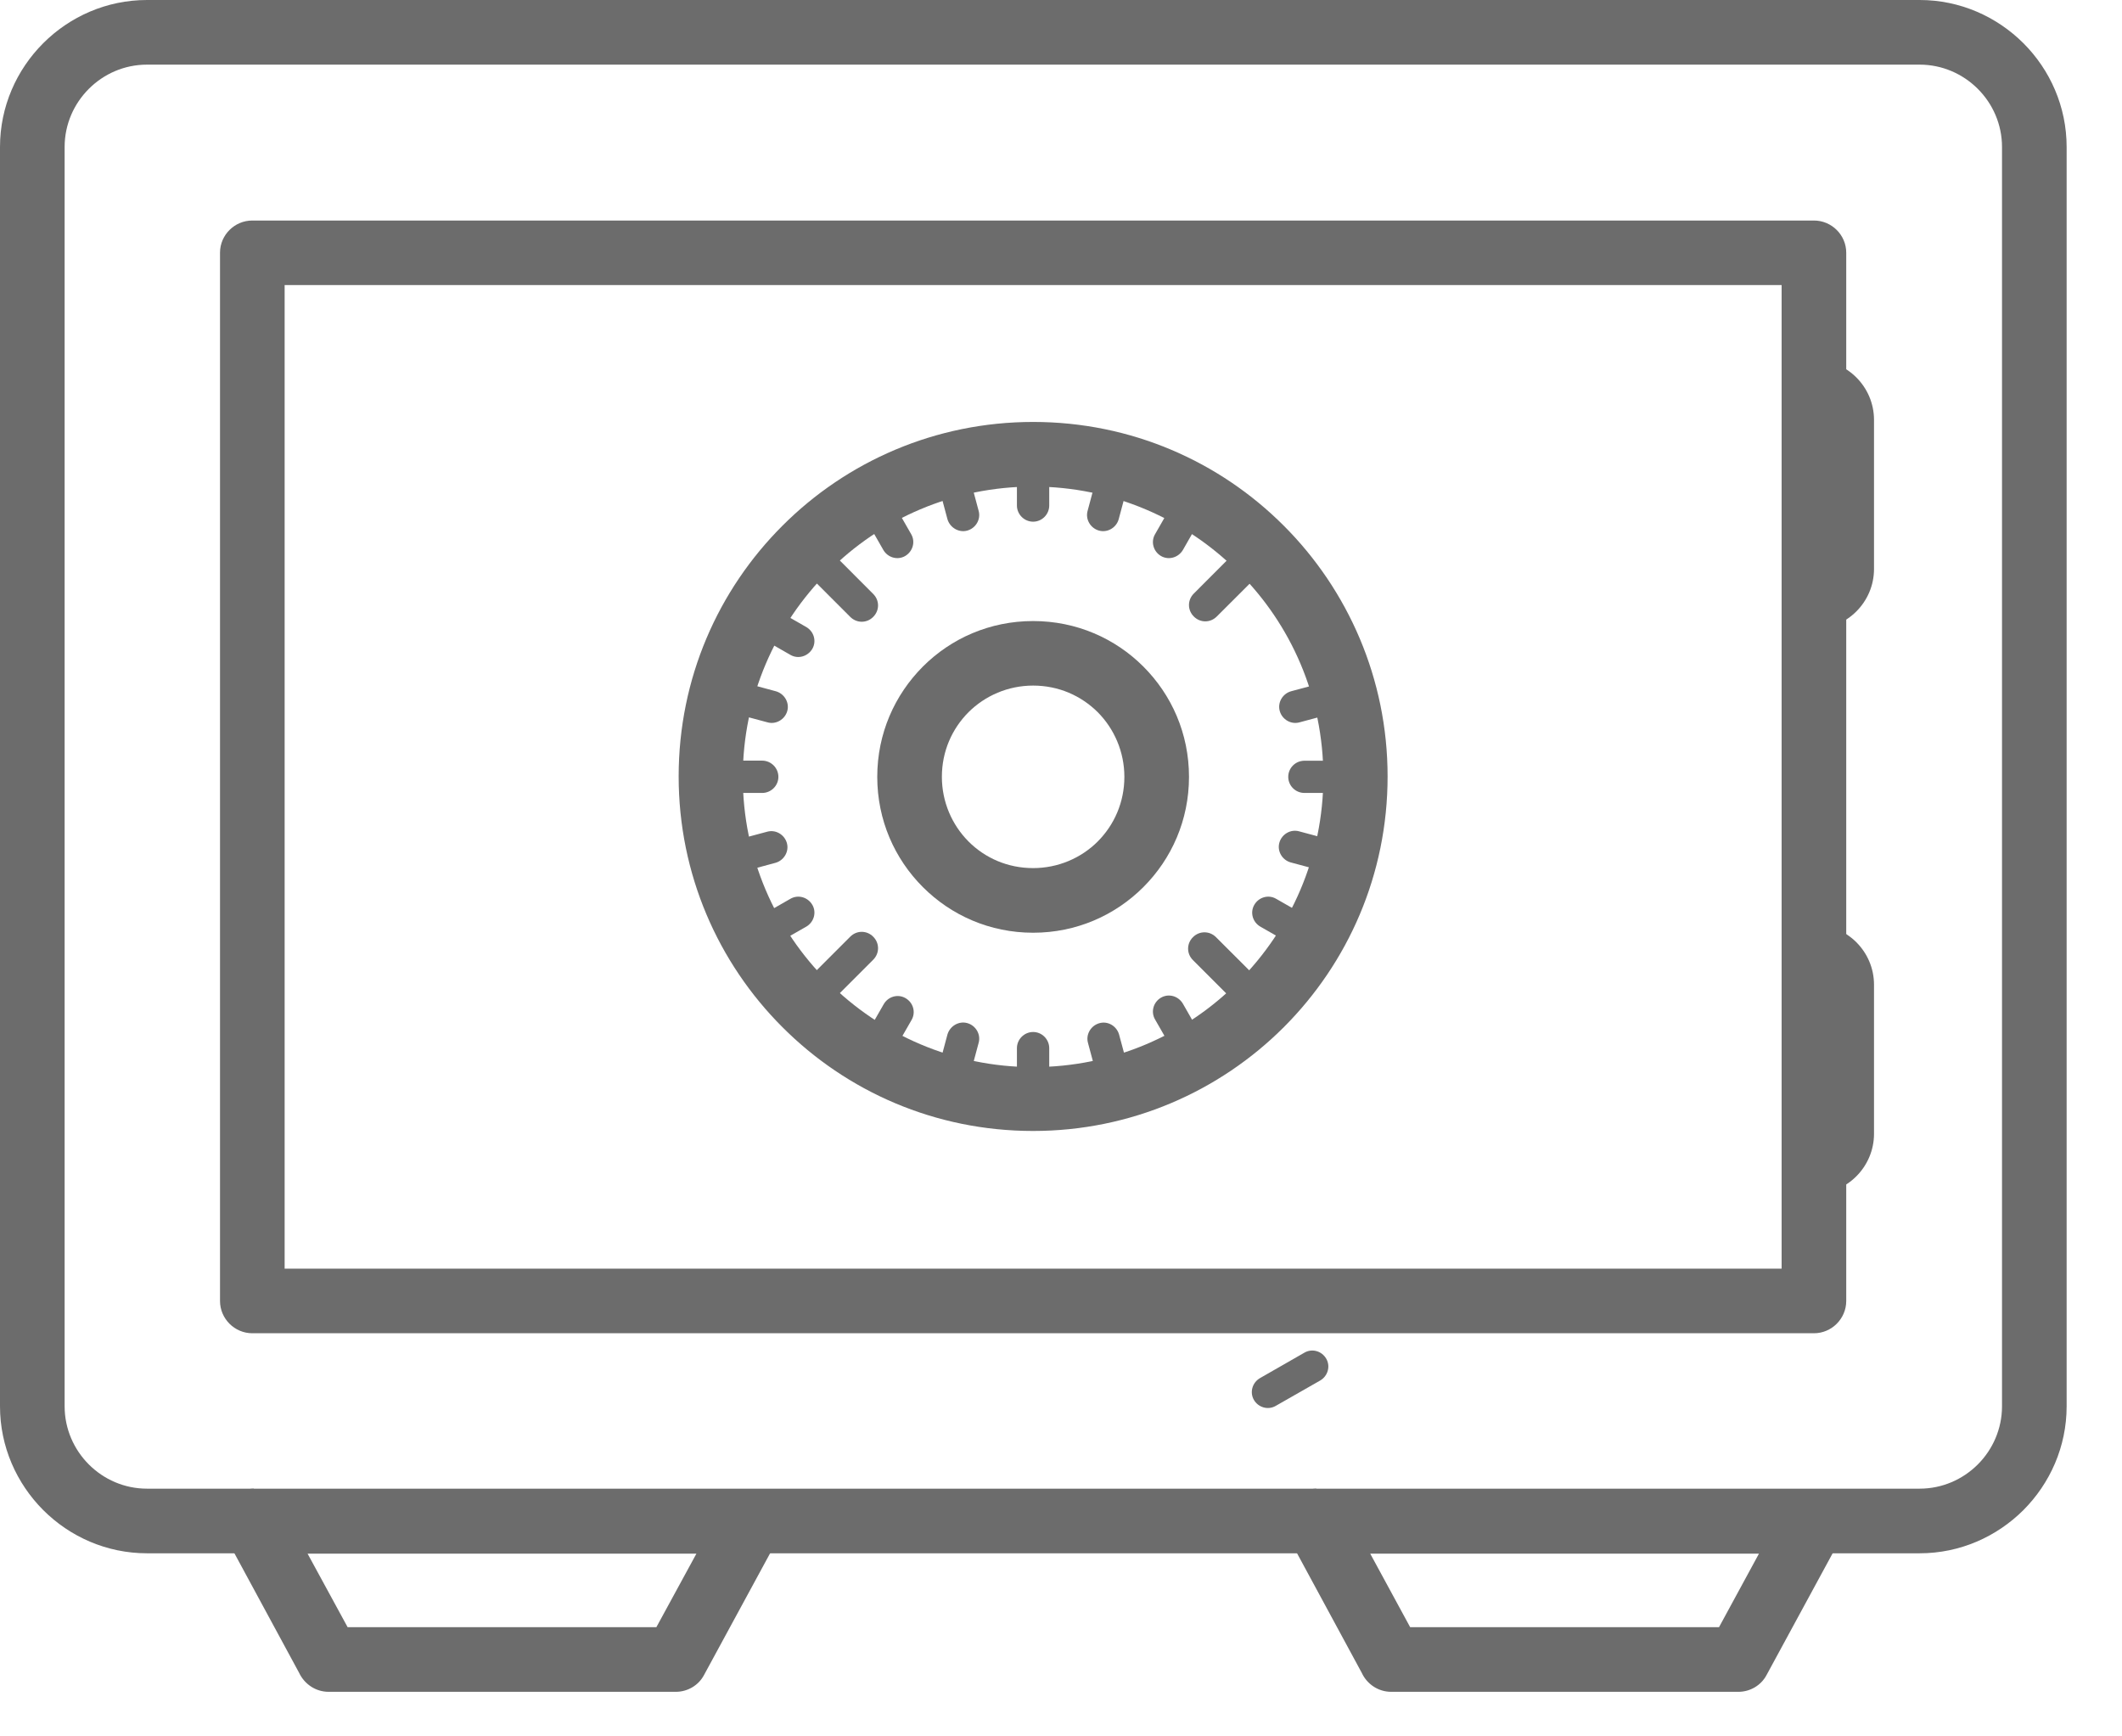 <?xml version="1.0" encoding="UTF-8"?> <svg xmlns="http://www.w3.org/2000/svg" width="22" height="18" viewBox="0 0 22 18" fill="none"> <path d="M1.524 0H19.902C20.321 0 20.701 0.172 20.978 0.448C21.254 0.724 21.426 1.105 21.426 1.524V14.578C21.426 14.997 21.254 15.377 20.978 15.654C20.701 15.93 20.321 16.102 19.902 16.102H1.524C1.105 16.102 0.724 15.93 0.448 15.654C0.172 15.377 0 14.997 0 14.578V1.524C0 1.105 0.172 0.724 0.448 0.448C0.724 0.172 1.105 0 1.524 0ZM19.902 0.67H1.524C1.289 0.67 1.076 0.766 0.921 0.921C0.766 1.076 0.67 1.289 0.67 1.524V14.578C0.67 14.812 0.766 15.026 0.921 15.181C1.076 15.336 1.289 15.432 1.524 15.432H19.902C20.136 15.432 20.35 15.336 20.505 15.181C20.66 15.026 20.756 14.812 20.756 14.578V1.524C20.756 1.289 20.66 1.076 20.505 0.921C20.35 0.766 20.136 0.67 19.902 0.67Z" fill="#6C6C6C"></path> <path d="M2.616 2.286H18.806C18.99 2.286 19.141 2.436 19.141 2.62V13.486C19.141 13.67 18.99 13.821 18.806 13.821H2.616C2.432 13.821 2.281 13.67 2.281 13.486V2.62C2.281 2.436 2.432 2.286 2.616 2.286ZM18.471 2.955H2.951V13.151H18.471V2.955Z" fill="#6C6C6C"></path> <path d="M13.645 15.436H18.797C18.981 15.436 19.132 15.587 19.132 15.771C19.132 15.838 19.111 15.897 19.082 15.951L18.316 17.362C18.257 17.475 18.14 17.538 18.023 17.538H14.423C14.289 17.538 14.172 17.458 14.118 17.341L13.352 15.926C13.264 15.763 13.327 15.562 13.49 15.474C13.54 15.449 13.595 15.432 13.649 15.432L13.645 15.436ZM18.232 16.106H14.206L14.62 16.868H17.822L18.236 16.106H18.232Z" fill="#6C6C6C"></path> <path d="M2.628 15.436H7.781C7.965 15.436 8.116 15.587 8.116 15.771C8.116 15.838 8.095 15.897 8.066 15.951L7.3 17.362C7.241 17.475 7.124 17.538 7.007 17.538H3.407C3.273 17.538 3.156 17.458 3.101 17.341L2.335 15.926C2.248 15.763 2.31 15.562 2.474 15.474C2.524 15.449 2.578 15.432 2.633 15.432L2.628 15.436ZM7.216 16.106H3.189L3.604 16.868H6.805L7.22 16.106H7.216Z" fill="#6C6C6C"></path> <path fill-rule="evenodd" clip-rule="evenodd" d="M18.806 3.73C19.149 3.73 19.429 4.01 19.429 4.353V5.898C19.429 6.241 19.149 6.521 18.806 6.521V3.726V3.73Z" fill="#6C6C6C"></path> <path fill-rule="evenodd" clip-rule="evenodd" d="M18.806 9.585C19.149 9.585 19.429 9.865 19.429 10.208V11.753C19.429 12.096 19.149 12.377 18.806 12.377V9.581V9.585Z" fill="#6C6C6C"></path> <path d="M10.711 6.438C11.159 6.438 11.561 6.617 11.854 6.91C12.147 7.203 12.327 7.605 12.327 8.053C12.327 8.501 12.147 8.903 11.854 9.196C11.561 9.489 11.159 9.669 10.711 9.669C10.263 9.669 9.861 9.489 9.568 9.196C9.275 8.903 9.095 8.501 9.095 8.053C9.095 7.605 9.275 7.204 9.568 6.91C9.861 6.617 10.263 6.438 10.711 6.438ZM11.381 7.383C11.209 7.212 10.975 7.107 10.711 7.107C10.451 7.107 10.213 7.212 10.041 7.383C9.87 7.555 9.765 7.789 9.765 8.053C9.765 8.313 9.87 8.551 10.041 8.723C10.213 8.895 10.447 8.999 10.711 8.999C10.97 8.999 11.209 8.895 11.381 8.723C11.552 8.551 11.657 8.317 11.657 8.053C11.657 7.794 11.552 7.555 11.381 7.383Z" fill="#6C6C6C"></path> <path d="M10.711 4.374C11.728 4.374 12.645 4.784 13.31 5.45C13.975 6.115 14.386 7.036 14.386 8.049C14.386 9.066 13.975 9.983 13.31 10.648C12.644 11.314 11.723 11.724 10.711 11.724C9.694 11.724 8.777 11.314 8.112 10.648C7.446 9.983 7.036 9.062 7.036 8.049C7.036 7.032 7.446 6.115 8.112 5.45C8.777 4.784 9.698 4.374 10.711 4.374ZM12.837 5.927C12.293 5.383 11.539 5.044 10.711 5.044C9.882 5.044 9.129 5.379 8.585 5.927C8.04 6.471 7.701 7.225 7.701 8.053C7.701 8.882 8.036 9.635 8.585 10.179C9.129 10.723 9.882 11.062 10.711 11.062C11.54 11.062 12.293 10.728 12.837 10.179C13.381 9.635 13.72 8.882 13.72 8.053C13.72 7.224 13.385 6.471 12.837 5.927Z" fill="#6C6C6C"></path> <path d="M14.055 7.886C14.147 7.886 14.223 7.961 14.223 8.053C14.223 8.145 14.147 8.22 14.055 8.22H13.524C13.431 8.22 13.356 8.145 13.356 8.053C13.356 7.961 13.431 7.886 13.524 7.886H14.055Z" fill="#6C6C6C"></path> <path d="M13.984 8.756C14.072 8.781 14.127 8.873 14.101 8.961C14.076 9.049 13.984 9.104 13.896 9.078L13.381 8.94C13.293 8.915 13.239 8.823 13.264 8.735C13.289 8.647 13.381 8.593 13.469 8.618L13.984 8.756Z" fill="#6C6C6C"></path> <path d="M13.691 9.581C13.77 9.627 13.799 9.727 13.753 9.807C13.707 9.886 13.607 9.915 13.527 9.869L13.067 9.606C12.987 9.56 12.958 9.459 13.004 9.38C13.05 9.3 13.151 9.271 13.23 9.317L13.691 9.581Z" fill="#6C6C6C"></path> <path d="M13.193 10.3C13.26 10.367 13.26 10.472 13.193 10.539C13.126 10.606 13.021 10.606 12.954 10.539L12.368 9.953C12.301 9.886 12.301 9.782 12.368 9.715C12.435 9.648 12.54 9.648 12.607 9.715L13.193 10.3Z" fill="#6C6C6C"></path> <path d="M12.527 10.865C12.573 10.945 12.544 11.045 12.464 11.091C12.385 11.137 12.284 11.108 12.239 11.028L11.975 10.568C11.929 10.488 11.958 10.388 12.037 10.342C12.117 10.296 12.217 10.325 12.264 10.405L12.527 10.865Z" fill="#6C6C6C"></path> <path d="M11.741 11.239C11.766 11.326 11.711 11.418 11.623 11.444C11.535 11.469 11.443 11.414 11.418 11.326L11.28 10.812C11.255 10.724 11.309 10.632 11.397 10.607C11.485 10.581 11.577 10.636 11.602 10.724L11.741 11.239Z" fill="#6C6C6C"></path> <path d="M10.878 11.397C10.878 11.489 10.803 11.565 10.711 11.565C10.619 11.565 10.543 11.489 10.543 11.397V10.866C10.543 10.774 10.619 10.698 10.711 10.698C10.803 10.698 10.878 10.774 10.878 10.866V11.397Z" fill="#6C6C6C"></path> <path d="M10.008 11.326C9.983 11.414 9.89 11.469 9.803 11.443C9.715 11.418 9.66 11.326 9.685 11.238L9.823 10.723C9.849 10.636 9.941 10.581 10.029 10.606C10.117 10.631 10.171 10.723 10.146 10.811L10.008 11.326Z" fill="#6C6C6C"></path> <path d="M9.187 11.033C9.141 11.113 9.041 11.142 8.961 11.096C8.882 11.05 8.852 10.95 8.898 10.87L9.162 10.41C9.208 10.33 9.309 10.301 9.388 10.347C9.468 10.393 9.497 10.493 9.451 10.573L9.187 11.033Z" fill="#6C6C6C"></path> <path d="M8.467 10.535C8.4 10.602 8.296 10.602 8.229 10.535C8.162 10.468 8.162 10.363 8.229 10.296L8.815 9.71C8.882 9.643 8.986 9.643 9.053 9.71C9.12 9.777 9.12 9.882 9.053 9.949L8.467 10.535Z" fill="#6C6C6C"></path> <path d="M7.898 9.869C7.819 9.915 7.718 9.886 7.672 9.807C7.626 9.727 7.656 9.627 7.735 9.581L8.195 9.317C8.275 9.271 8.375 9.3 8.422 9.38C8.468 9.459 8.438 9.56 8.359 9.606L7.898 9.869Z" fill="#6C6C6C"></path> <path d="M7.526 9.083C7.438 9.108 7.346 9.053 7.321 8.965C7.295 8.877 7.35 8.785 7.438 8.76L7.953 8.622C8.041 8.597 8.133 8.651 8.158 8.739C8.183 8.827 8.128 8.919 8.041 8.944L7.526 9.083Z" fill="#6C6C6C"></path> <path d="M7.371 8.22C7.279 8.22 7.203 8.145 7.203 8.053C7.203 7.961 7.279 7.885 7.371 7.885H7.902C7.994 7.885 8.07 7.961 8.07 8.053C8.07 8.145 7.994 8.22 7.902 8.22H7.371Z" fill="#6C6C6C"></path> <path d="M13.9 7.028C13.988 7.003 14.08 7.057 14.105 7.145C14.13 7.233 14.076 7.325 13.988 7.35L13.473 7.488C13.385 7.513 13.293 7.459 13.268 7.371C13.243 7.283 13.297 7.191 13.385 7.166L13.9 7.028Z" fill="#6C6C6C"></path> <path d="M7.442 7.35C7.354 7.325 7.299 7.232 7.324 7.145C7.35 7.057 7.442 7.002 7.53 7.027L8.044 7.166C8.132 7.191 8.187 7.283 8.162 7.371C8.137 7.459 8.044 7.513 7.957 7.488L7.442 7.35Z" fill="#6C6C6C"></path> <path d="M10.543 4.709C10.543 4.617 10.619 4.541 10.711 4.541C10.803 4.541 10.878 4.617 10.878 4.709V5.24C10.878 5.332 10.803 5.408 10.711 5.408C10.619 5.408 10.543 5.332 10.543 5.24V4.709Z" fill="#6C6C6C"></path> <path d="M11.414 4.78C11.439 4.692 11.531 4.638 11.619 4.663C11.707 4.688 11.761 4.78 11.736 4.868L11.598 5.383C11.573 5.471 11.481 5.525 11.393 5.5C11.305 5.475 11.251 5.383 11.276 5.295L11.414 4.78Z" fill="#6C6C6C"></path> <path d="M12.239 5.077C12.284 4.998 12.385 4.968 12.464 5.014C12.544 5.06 12.573 5.161 12.527 5.24L12.264 5.701C12.217 5.78 12.117 5.81 12.037 5.764C11.958 5.718 11.929 5.617 11.975 5.538L12.239 5.077Z" fill="#6C6C6C"></path> <path d="M12.958 5.571C13.025 5.504 13.13 5.504 13.197 5.571C13.264 5.638 13.264 5.743 13.197 5.81L12.615 6.391C12.548 6.458 12.444 6.458 12.377 6.391C12.31 6.324 12.31 6.22 12.377 6.153L12.958 5.571Z" fill="#6C6C6C"></path> <path d="M13.524 14.022C13.603 13.976 13.704 14.005 13.75 14.085C13.796 14.164 13.766 14.265 13.687 14.311L13.226 14.574C13.147 14.62 13.046 14.591 13 14.512C12.954 14.432 12.984 14.332 13.063 14.286L13.524 14.022Z" fill="#6C6C6C"></path> <path d="M7.735 6.525C7.656 6.479 7.626 6.379 7.672 6.299C7.718 6.219 7.819 6.19 7.898 6.236L8.359 6.5C8.438 6.546 8.468 6.646 8.422 6.726C8.375 6.805 8.275 6.835 8.195 6.789L7.735 6.525Z" fill="#6C6C6C"></path> <path d="M8.229 5.809C8.162 5.742 8.162 5.638 8.229 5.571C8.296 5.504 8.401 5.504 8.468 5.571L9.053 6.157C9.12 6.224 9.12 6.328 9.053 6.395C8.987 6.462 8.882 6.462 8.815 6.395L8.229 5.809Z" fill="#6C6C6C"></path> <path d="M8.894 5.24C8.848 5.161 8.877 5.06 8.957 5.014C9.037 4.968 9.137 4.998 9.183 5.077L9.447 5.538C9.493 5.617 9.463 5.718 9.384 5.764C9.304 5.81 9.204 5.78 9.158 5.701L8.894 5.24Z" fill="#6C6C6C"></path> <path d="M9.685 4.868C9.66 4.78 9.715 4.688 9.803 4.663C9.89 4.638 9.983 4.692 10.008 4.78L10.146 5.295C10.171 5.383 10.117 5.475 10.029 5.5C9.941 5.525 9.849 5.47 9.823 5.383L9.685 4.868Z" fill="#6C6C6C"></path> </svg> 